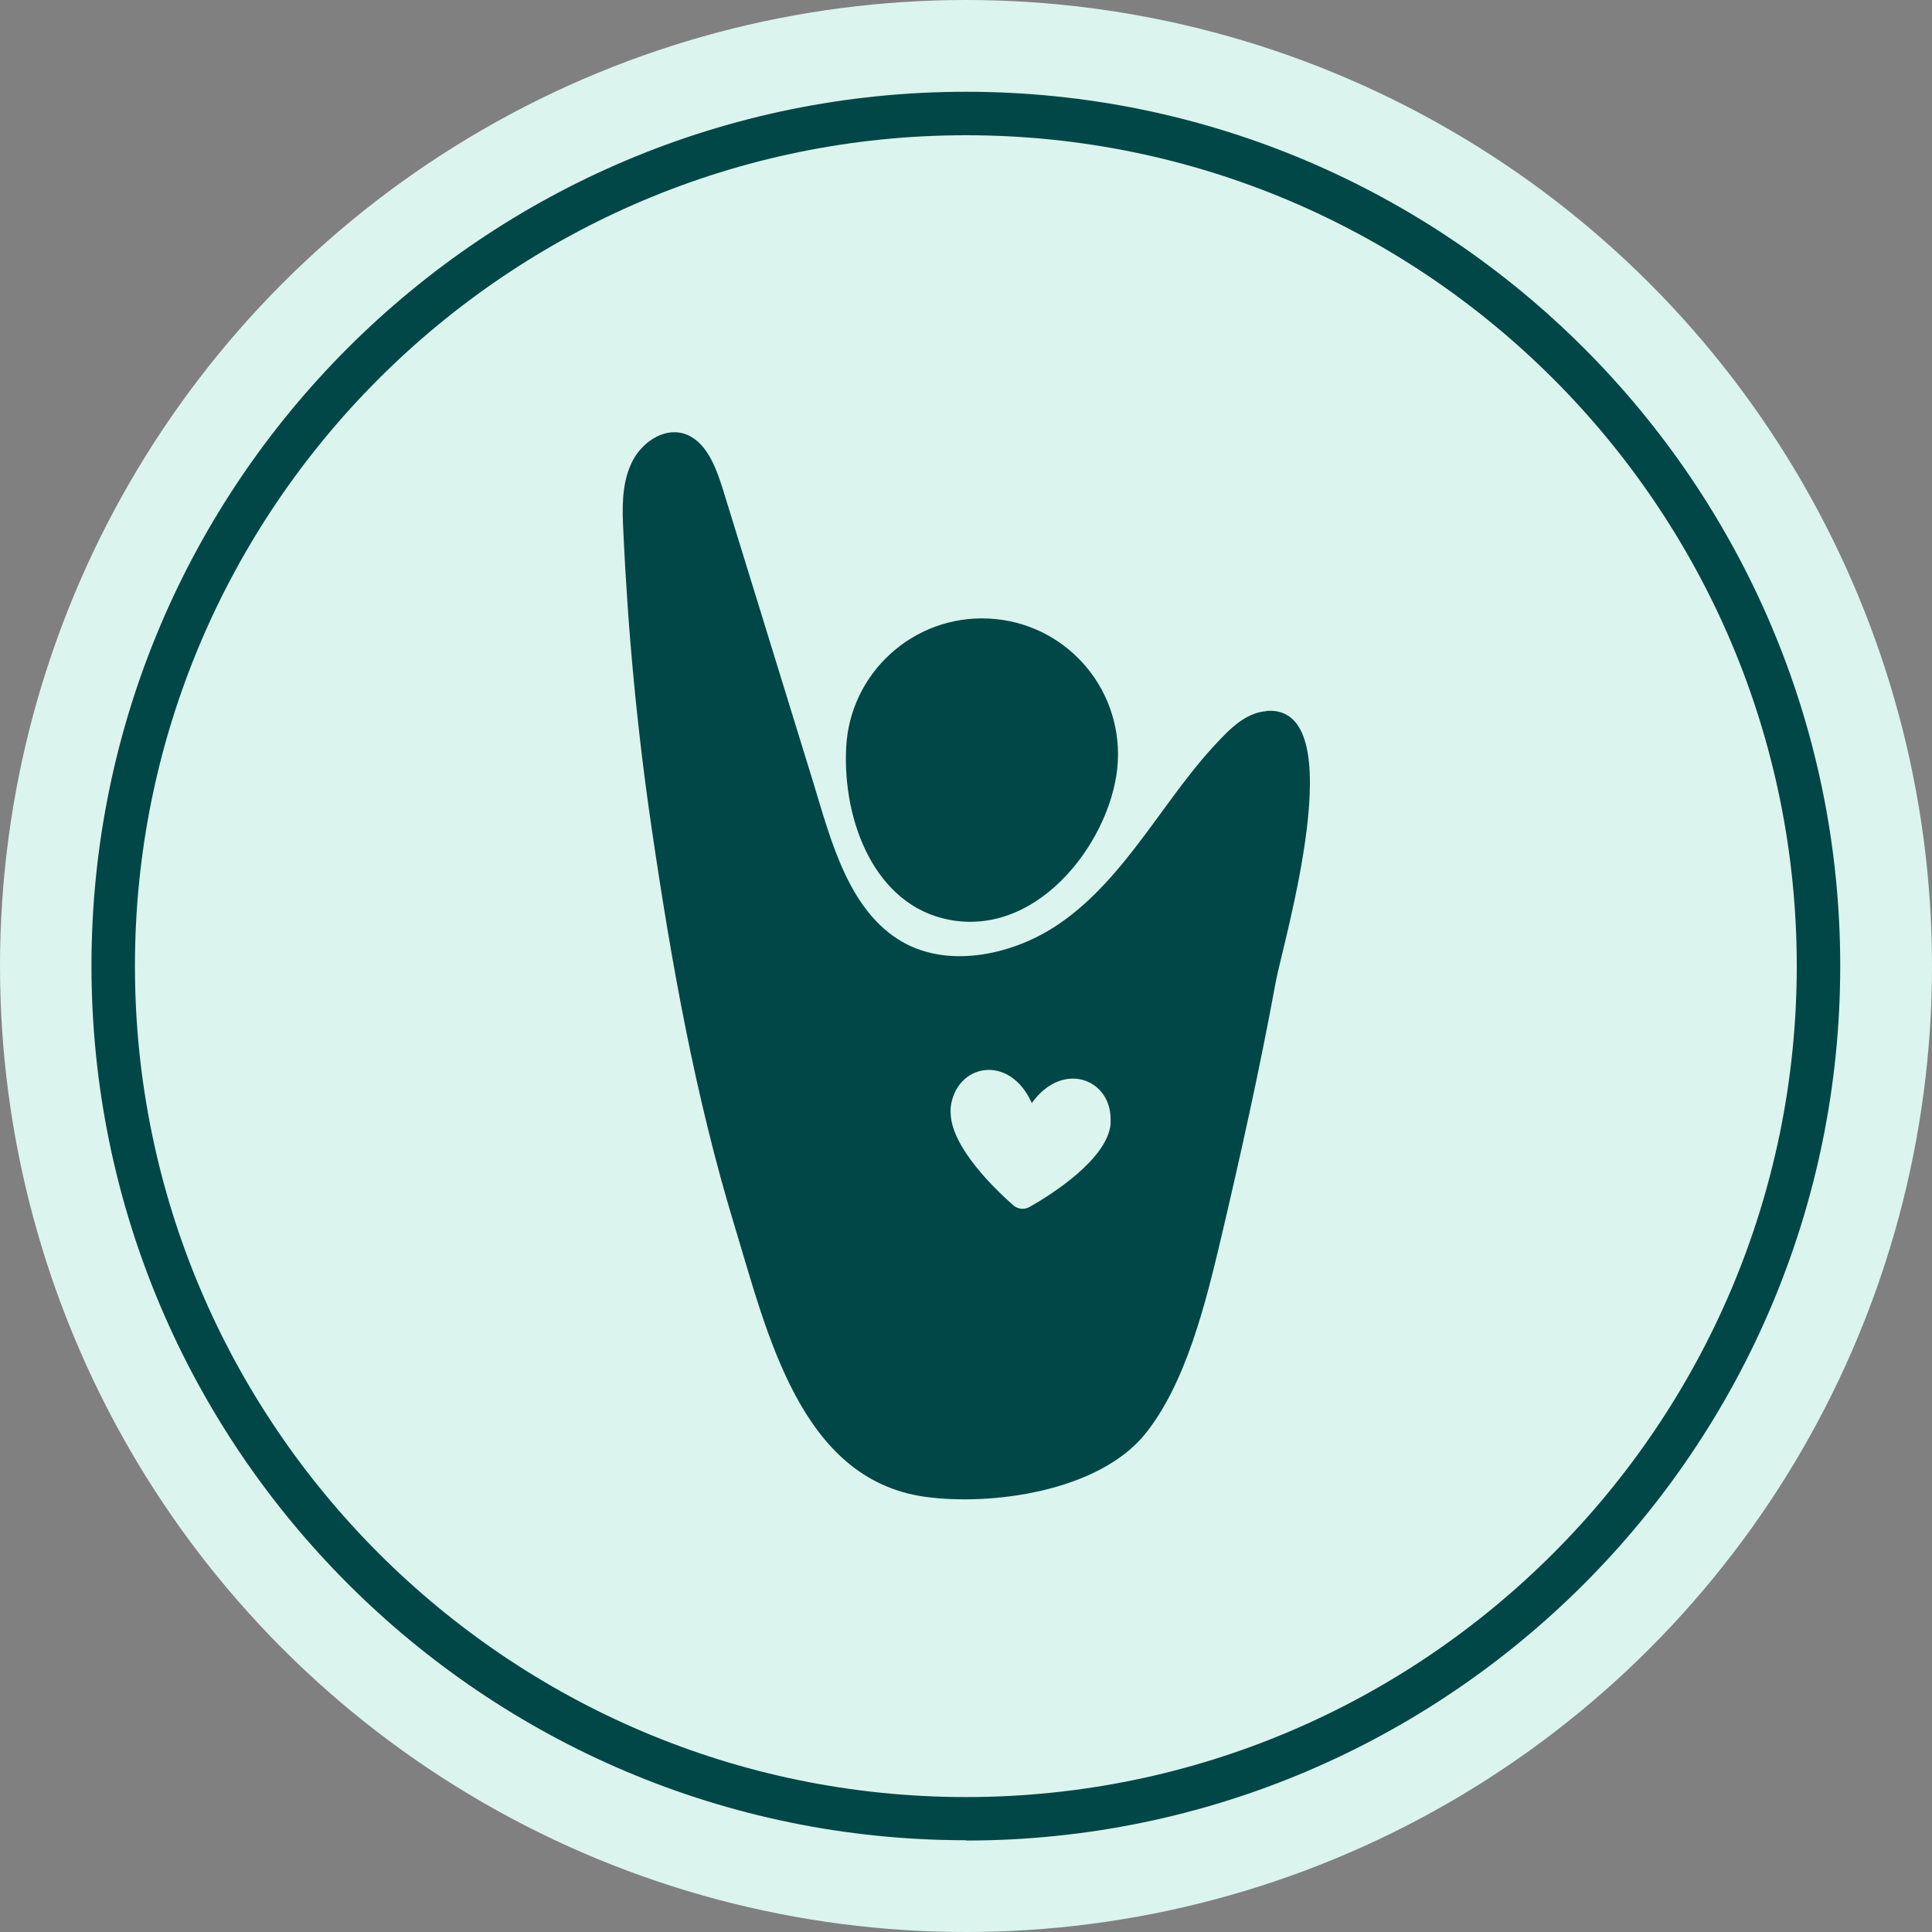 <svg xmlns="http://www.w3.org/2000/svg" id="uuid-739e5997-54b4-4b9b-9fdb-27b5e0df4aa6" data-name="Layer 1" viewBox="0 0 64 64"><rect x="0" y="0" width="64" height="64" fill="#808080" stroke="none"/><defs><style>      .uuid-0f95abb3-6aaa-47a4-83b0-5e62ab4d05b7 {        fill: #dcf4ee;      }      .uuid-0f95abb3-6aaa-47a4-83b0-5e62ab4d05b7, .uuid-dd01e361-9512-4d66-843f-30f59261b619 {        stroke-width: 0px;      }      .uuid-dd01e361-9512-4d66-843f-30f59261b619 {        fill: #024747;      }    </style></defs><circle class="uuid-0f95abb3-6aaa-47a4-83b0-5e62ab4d05b7" cx="32" cy="32" r="32"></circle><g><path class="uuid-dd01e361-9512-4d66-843f-30f59261b619" d="M41.94,23.56c-.56.04-1.04.43-1.43.84-.97.98-1.75,2.14-2.58,3.25-.83,1.11-1.73,2.2-2.87,2.97-1.44.98-3.58,1.49-5.17.58-1.78-1.02-2.37-3.38-2.94-5.25-1-3.24-2-6.49-3-9.73-.24-.77-.57-1.64-1.31-1.86-.7-.2-1.44.34-1.74,1.02-.31.69-.29,1.48-.25,2.24.15,3.3.46,6.58.94,9.84.65,4.43,1.44,8.86,2.74,13.14,1.09,3.58,2.18,8.39,6.29,8.98,2.19.31,5.74-.16,7.3-2.06,1.37-1.68,2.03-4.4,2.53-6.51.66-2.81,1.29-5.64,1.81-8.48.25-1.34,2.6-9.21-.31-8.98ZM36.79,37.24c-.12,1.17-1.96,2.33-2.68,2.74-.17.1-.39.08-.54-.05-.6-.53-2.08-1.94-2.08-3.09,0-.04,0-.09,0-.13.15-1.46,1.94-1.84,2.69-.17,1.02-1.42,2.61-.8,2.61.53,0,.06,0,.12,0,.18Z"></path><path class="uuid-dd01e361-9512-4d66-843f-30f59261b619" d="M37.03,25.21c-.12,2.48-2.54,5.84-5.58,5.26-2.44-.46-3.54-3.22-3.42-5.7s2.23-4.4,4.72-4.28,4.4,2.23,4.28,4.72Z"></path></g><path class="uuid-dd01e361-9512-4d66-843f-30f59261b619" d="M32,60.96c-15.97,0-28.97-12.99-28.97-28.97S16.03,3.04,32,3.04s28.96,12.99,28.96,28.96-12.99,28.97-28.96,28.97ZM32,4.48c-15.18,0-27.53,12.35-27.53,27.52s12.35,27.53,27.53,27.53,27.52-12.35,27.52-27.53S47.18,4.48,32,4.48Z"></path></svg>